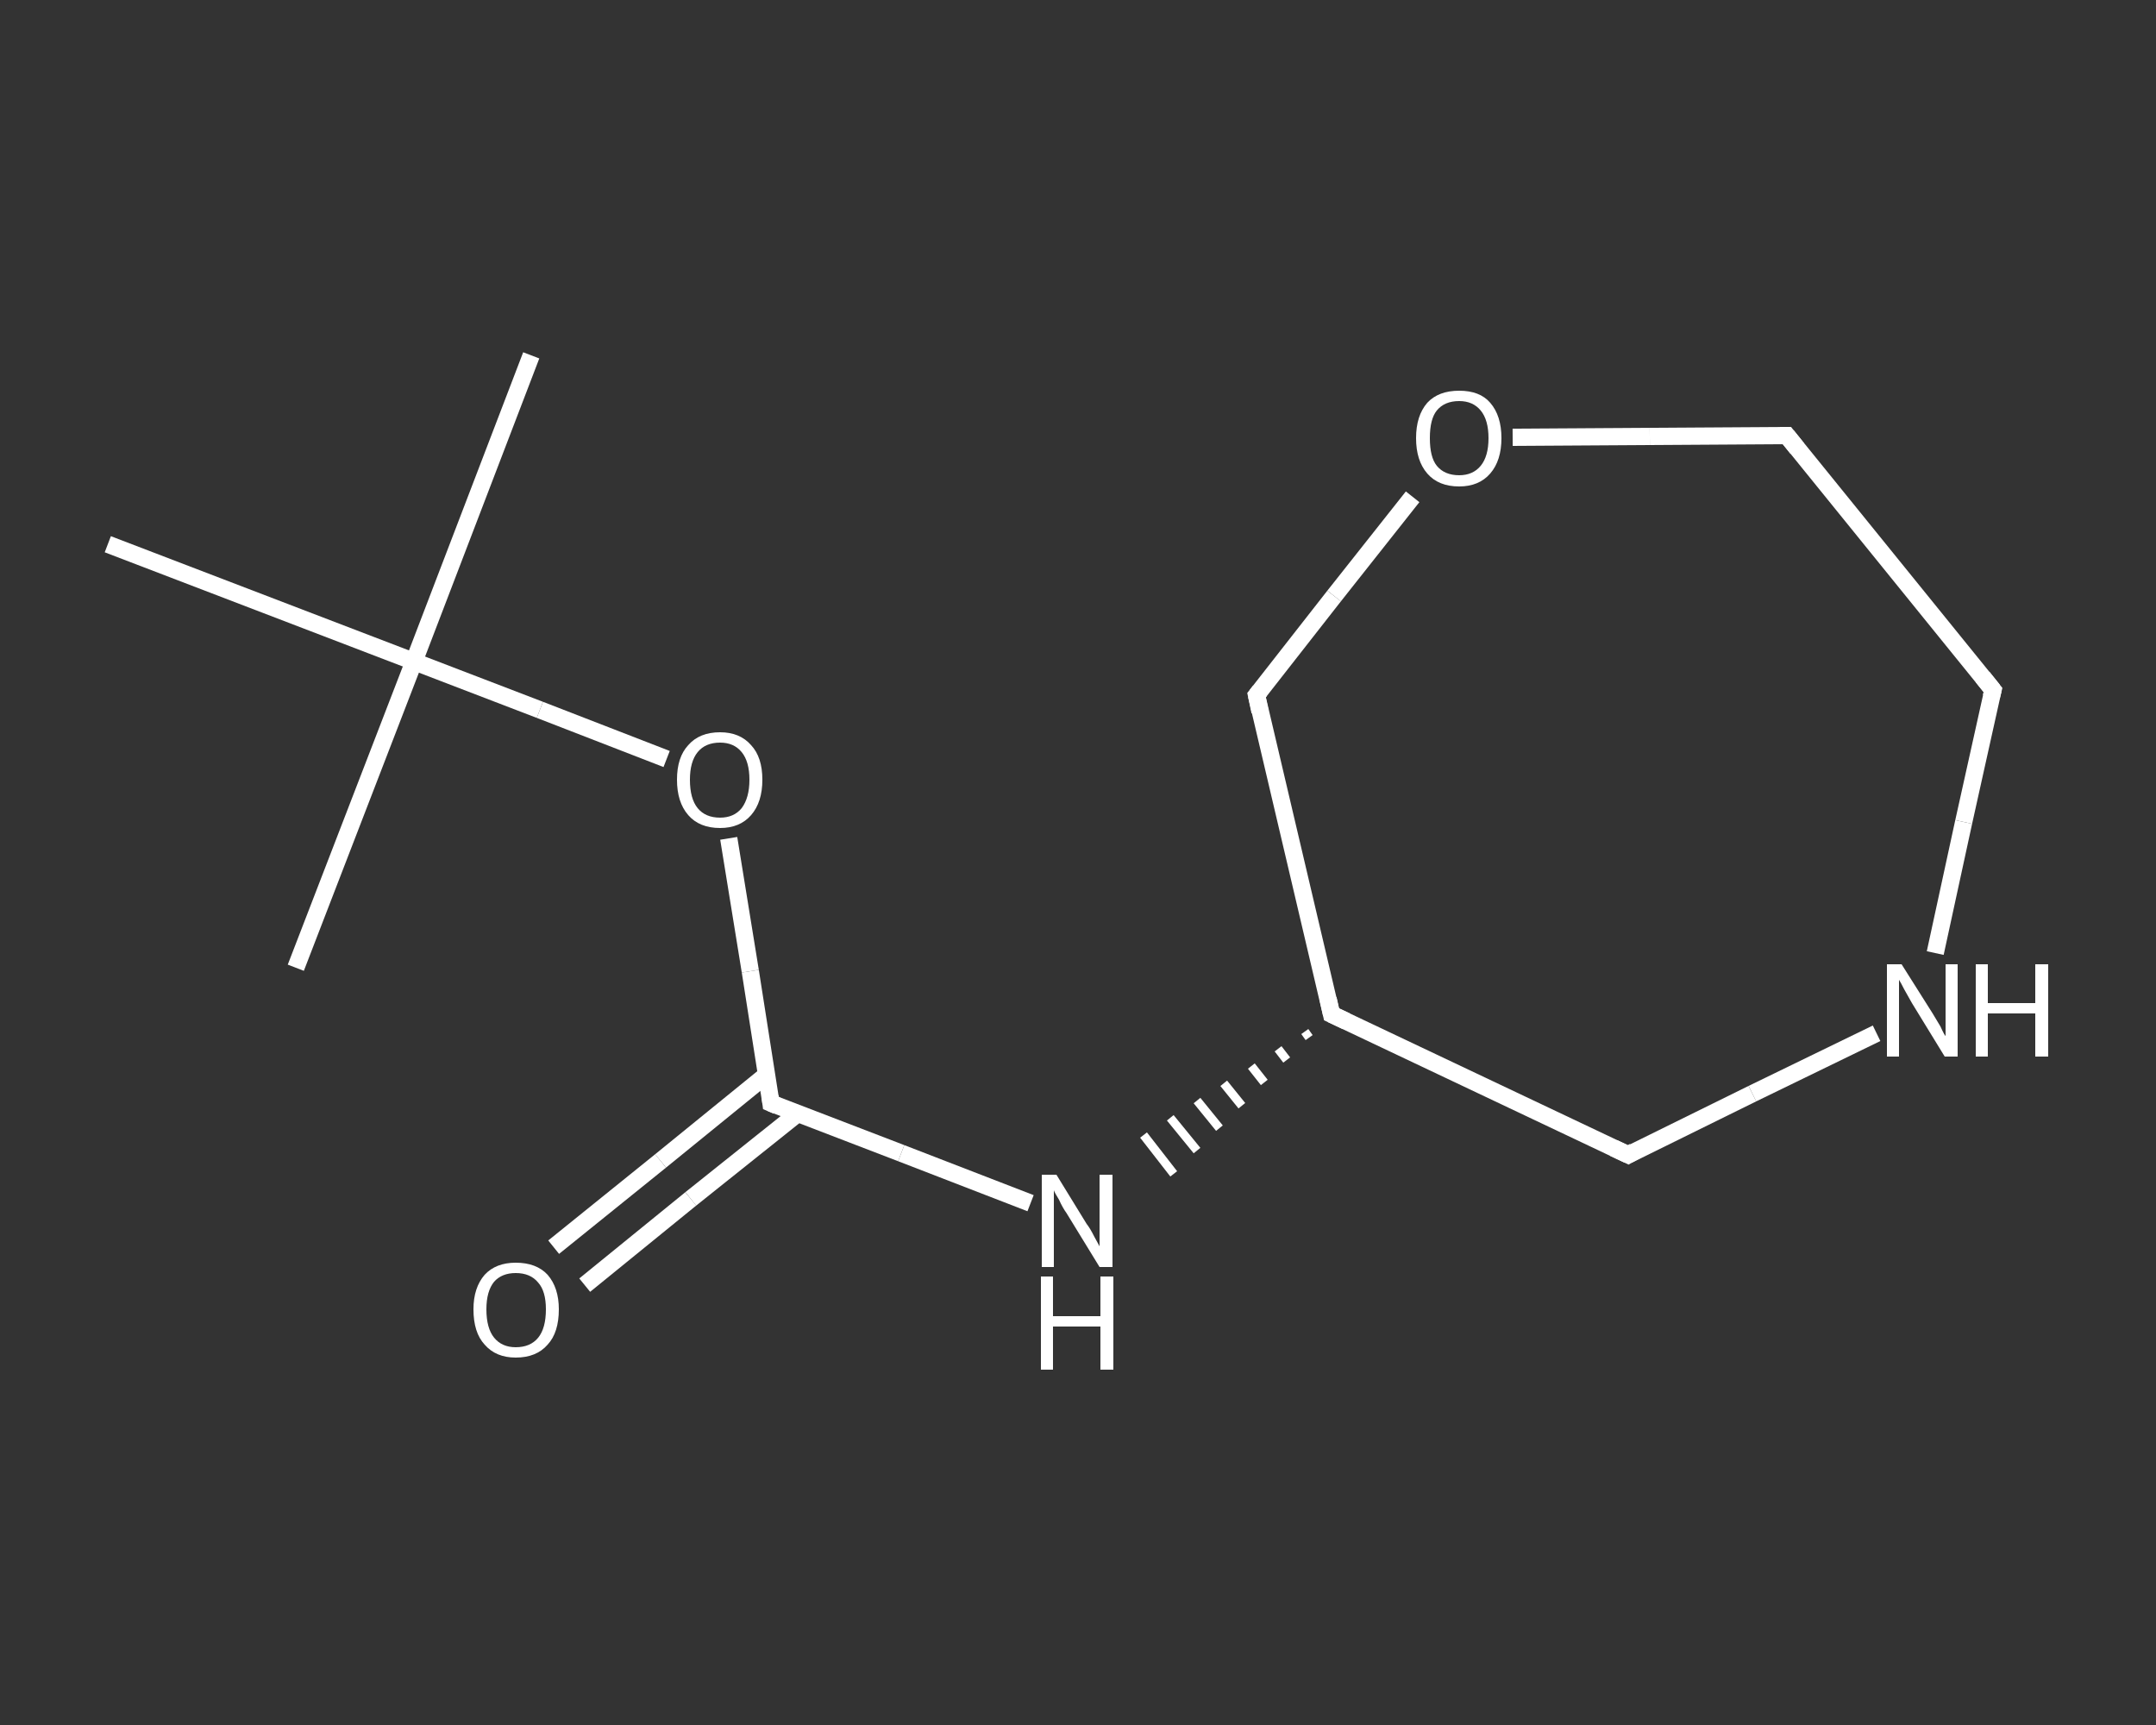 <?xml version='1.0' encoding='iso-8859-1'?>
<svg version='1.1' baseProfile='full'
              xmlns='http://www.w3.org/2000/svg'
                      xmlns:rdkit='http://www.rdkit.org/xml'
                      xmlns:xlink='http://www.w3.org/1999/xlink'
                  xml:space='preserve'
width='250px' height='200px' viewBox='0 0 250 200'>
<rect x="0" y="0" width="250" height="200" fill="#333333" stroke="none"/>
<!-- END OF HEADER -->
<rect style='opacity:1.0;fill:transparent;stroke:none' width='250.0' height='200.0' x='0.0' y='0.0'> </rect>
<path class='bond-0 atom-0 atom-1' d='M 61.6,41.2 L 48.0,76.7' style='fill:none;fill-rule:evenodd;stroke:#FFFFFF;stroke-width:2.0px;stroke-linecap:butt;stroke-linejoin:miter;stroke-opacity:1' />
<path class='bond-1 atom-1 atom-2' d='M 48.0,76.7 L 34.3,112.2' style='fill:none;fill-rule:evenodd;stroke:#FFFFFF;stroke-width:2.0px;stroke-linecap:butt;stroke-linejoin:miter;stroke-opacity:1' />
<path class='bond-2 atom-1 atom-3' d='M 48.0,76.7 L 12.5,63.1' style='fill:none;fill-rule:evenodd;stroke:#FFFFFF;stroke-width:2.0px;stroke-linecap:butt;stroke-linejoin:miter;stroke-opacity:1' />
<path class='bond-3 atom-1 atom-4' d='M 48.0,76.7 L 62.6,82.3' style='fill:none;fill-rule:evenodd;stroke:#FFFFFF;stroke-width:2.0px;stroke-linecap:butt;stroke-linejoin:miter;stroke-opacity:1' />
<path class='bond-3 atom-1 atom-4' d='M 62.6,82.3 L 77.3,88.0' style='fill:none;fill-rule:evenodd;stroke:#FFFFFF;stroke-width:2.0px;stroke-linecap:butt;stroke-linejoin:miter;stroke-opacity:1' />
<path class='bond-4 atom-4 atom-5' d='M 84.5,97.2 L 87.0,112.6' style='fill:none;fill-rule:evenodd;stroke:#FFFFFF;stroke-width:2.0px;stroke-linecap:butt;stroke-linejoin:miter;stroke-opacity:1' />
<path class='bond-4 atom-4 atom-5' d='M 87.0,112.6 L 89.4,127.9' style='fill:none;fill-rule:evenodd;stroke:#FFFFFF;stroke-width:2.0px;stroke-linecap:butt;stroke-linejoin:miter;stroke-opacity:1' />
<path class='bond-5 atom-5 atom-6' d='M 88.9,124.6 L 76.6,134.6' style='fill:none;fill-rule:evenodd;stroke:#FFFFFF;stroke-width:2.0px;stroke-linecap:butt;stroke-linejoin:miter;stroke-opacity:1' />
<path class='bond-5 atom-5 atom-6' d='M 76.6,134.6 L 64.2,144.6' style='fill:none;fill-rule:evenodd;stroke:#FFFFFF;stroke-width:2.0px;stroke-linecap:butt;stroke-linejoin:miter;stroke-opacity:1' />
<path class='bond-5 atom-5 atom-6' d='M 92.5,129.1 L 80.1,139.0' style='fill:none;fill-rule:evenodd;stroke:#FFFFFF;stroke-width:2.0px;stroke-linecap:butt;stroke-linejoin:miter;stroke-opacity:1' />
<path class='bond-5 atom-5 atom-6' d='M 80.1,139.0 L 67.8,149.0' style='fill:none;fill-rule:evenodd;stroke:#FFFFFF;stroke-width:2.0px;stroke-linecap:butt;stroke-linejoin:miter;stroke-opacity:1' />
<path class='bond-6 atom-5 atom-7' d='M 89.4,127.9 L 104.5,133.7' style='fill:none;fill-rule:evenodd;stroke:#FFFFFF;stroke-width:2.0px;stroke-linecap:butt;stroke-linejoin:miter;stroke-opacity:1' />
<path class='bond-6 atom-5 atom-7' d='M 104.5,133.7 L 119.5,139.5' style='fill:none;fill-rule:evenodd;stroke:#FFFFFF;stroke-width:2.0px;stroke-linecap:butt;stroke-linejoin:miter;stroke-opacity:1' />
<path class='bond-7 atom-8 atom-7' d='M 151.3,119.6 L 151.8,120.3' style='fill:none;fill-rule:evenodd;stroke:#FFFFFF;stroke-width:1.0px;stroke-linecap:butt;stroke-linejoin:miter;stroke-opacity:1' />
<path class='bond-7 atom-8 atom-7' d='M 148.2,121.6 L 149.2,122.9' style='fill:none;fill-rule:evenodd;stroke:#FFFFFF;stroke-width:1.0px;stroke-linecap:butt;stroke-linejoin:miter;stroke-opacity:1' />
<path class='bond-7 atom-8 atom-7' d='M 145.1,123.6 L 146.6,125.5' style='fill:none;fill-rule:evenodd;stroke:#FFFFFF;stroke-width:1.0px;stroke-linecap:butt;stroke-linejoin:miter;stroke-opacity:1' />
<path class='bond-7 atom-8 atom-7' d='M 141.9,125.6 L 144.0,128.2' style='fill:none;fill-rule:evenodd;stroke:#FFFFFF;stroke-width:1.0px;stroke-linecap:butt;stroke-linejoin:miter;stroke-opacity:1' />
<path class='bond-7 atom-8 atom-7' d='M 138.8,127.6 L 141.4,130.8' style='fill:none;fill-rule:evenodd;stroke:#FFFFFF;stroke-width:1.0px;stroke-linecap:butt;stroke-linejoin:miter;stroke-opacity:1' />
<path class='bond-7 atom-8 atom-7' d='M 135.7,129.6 L 138.8,133.4' style='fill:none;fill-rule:evenodd;stroke:#FFFFFF;stroke-width:1.0px;stroke-linecap:butt;stroke-linejoin:miter;stroke-opacity:1' />
<path class='bond-7 atom-8 atom-7' d='M 132.6,131.6 L 136.1,136.1' style='fill:none;fill-rule:evenodd;stroke:#FFFFFF;stroke-width:1.0px;stroke-linecap:butt;stroke-linejoin:miter;stroke-opacity:1' />
<path class='bond-8 atom-8 atom-9' d='M 154.4,117.6 L 188.8,133.9' style='fill:none;fill-rule:evenodd;stroke:#FFFFFF;stroke-width:2.0px;stroke-linecap:butt;stroke-linejoin:miter;stroke-opacity:1' />
<path class='bond-9 atom-9 atom-10' d='M 188.8,133.9 L 203.2,126.8' style='fill:none;fill-rule:evenodd;stroke:#FFFFFF;stroke-width:2.0px;stroke-linecap:butt;stroke-linejoin:miter;stroke-opacity:1' />
<path class='bond-9 atom-9 atom-10' d='M 203.2,126.8 L 217.6,119.8' style='fill:none;fill-rule:evenodd;stroke:#FFFFFF;stroke-width:2.0px;stroke-linecap:butt;stroke-linejoin:miter;stroke-opacity:1' />
<path class='bond-10 atom-10 atom-11' d='M 224.4,110.5 L 227.7,95.3' style='fill:none;fill-rule:evenodd;stroke:#FFFFFF;stroke-width:2.0px;stroke-linecap:butt;stroke-linejoin:miter;stroke-opacity:1' />
<path class='bond-10 atom-10 atom-11' d='M 227.7,95.3 L 231.1,80.0' style='fill:none;fill-rule:evenodd;stroke:#FFFFFF;stroke-width:2.0px;stroke-linecap:butt;stroke-linejoin:miter;stroke-opacity:1' />
<path class='bond-11 atom-11 atom-12' d='M 231.1,80.0 L 207.2,50.5' style='fill:none;fill-rule:evenodd;stroke:#FFFFFF;stroke-width:2.0px;stroke-linecap:butt;stroke-linejoin:miter;stroke-opacity:1' />
<path class='bond-12 atom-12 atom-13' d='M 207.2,50.5 L 191.3,50.6' style='fill:none;fill-rule:evenodd;stroke:#FFFFFF;stroke-width:2.0px;stroke-linecap:butt;stroke-linejoin:miter;stroke-opacity:1' />
<path class='bond-12 atom-12 atom-13' d='M 191.3,50.6 L 175.4,50.7' style='fill:none;fill-rule:evenodd;stroke:#FFFFFF;stroke-width:2.0px;stroke-linecap:butt;stroke-linejoin:miter;stroke-opacity:1' />
<path class='bond-13 atom-13 atom-14' d='M 163.8,57.6 L 154.7,69.1' style='fill:none;fill-rule:evenodd;stroke:#FFFFFF;stroke-width:2.0px;stroke-linecap:butt;stroke-linejoin:miter;stroke-opacity:1' />
<path class='bond-13 atom-13 atom-14' d='M 154.7,69.1 L 145.7,80.6' style='fill:none;fill-rule:evenodd;stroke:#FFFFFF;stroke-width:2.0px;stroke-linecap:butt;stroke-linejoin:miter;stroke-opacity:1' />
<path class='bond-14 atom-14 atom-8' d='M 145.7,80.6 L 154.4,117.6' style='fill:none;fill-rule:evenodd;stroke:#FFFFFF;stroke-width:2.0px;stroke-linecap:butt;stroke-linejoin:miter;stroke-opacity:1' />
<path d='M 89.3,127.1 L 89.4,127.9 L 90.1,128.2' style='fill:none;stroke:#FFFFFF;stroke-width:2.0px;stroke-linecap:butt;stroke-linejoin:miter;stroke-opacity:1;' />
<path d='M 156.1,118.4 L 154.4,117.6 L 154.0,115.8' style='fill:none;stroke:#FFFFFF;stroke-width:2.0px;stroke-linecap:butt;stroke-linejoin:miter;stroke-opacity:1;' />
<path d='M 187.1,133.1 L 188.8,133.9 L 189.5,133.5' style='fill:none;stroke:#FFFFFF;stroke-width:2.0px;stroke-linecap:butt;stroke-linejoin:miter;stroke-opacity:1;' />
<path d='M 230.9,80.8 L 231.1,80.0 L 229.9,78.5' style='fill:none;stroke:#FFFFFF;stroke-width:2.0px;stroke-linecap:butt;stroke-linejoin:miter;stroke-opacity:1;' />
<path d='M 208.4,52.0 L 207.2,50.5 L 206.4,50.5' style='fill:none;stroke:#FFFFFF;stroke-width:2.0px;stroke-linecap:butt;stroke-linejoin:miter;stroke-opacity:1;' />
<path d='M 146.1,80.1 L 145.7,80.6 L 146.1,82.5' style='fill:none;stroke:#FFFFFF;stroke-width:2.0px;stroke-linecap:butt;stroke-linejoin:miter;stroke-opacity:1;' />
<path class='atom-4' d='M 78.5 90.4
Q 78.5 87.8, 79.8 86.4
Q 81.1 84.9, 83.5 84.9
Q 85.8 84.9, 87.1 86.4
Q 88.4 87.8, 88.4 90.4
Q 88.4 93.0, 87.1 94.5
Q 85.8 96.0, 83.5 96.0
Q 81.1 96.0, 79.8 94.5
Q 78.5 93.0, 78.5 90.4
M 83.5 94.8
Q 85.1 94.8, 86.0 93.7
Q 86.9 92.5, 86.9 90.4
Q 86.9 88.3, 86.0 87.2
Q 85.1 86.1, 83.5 86.1
Q 81.8 86.1, 80.9 87.2
Q 80.0 88.3, 80.0 90.4
Q 80.0 92.6, 80.9 93.7
Q 81.8 94.8, 83.5 94.8
' fill='#FFFFFF'/>
<path class='atom-6' d='M 54.9 151.8
Q 54.9 149.3, 56.2 147.8
Q 57.5 146.4, 59.8 146.4
Q 62.2 146.4, 63.5 147.8
Q 64.8 149.3, 64.8 151.8
Q 64.8 154.5, 63.5 155.9
Q 62.2 157.4, 59.8 157.4
Q 57.5 157.4, 56.2 155.9
Q 54.9 154.5, 54.9 151.8
M 59.8 156.2
Q 61.5 156.2, 62.4 155.1
Q 63.3 154.0, 63.3 151.8
Q 63.3 149.7, 62.4 148.7
Q 61.5 147.6, 59.8 147.6
Q 58.2 147.6, 57.3 148.6
Q 56.4 149.7, 56.4 151.8
Q 56.4 154.0, 57.3 155.1
Q 58.2 156.2, 59.8 156.2
' fill='#FFFFFF'/>
<path class='atom-7' d='M 122.5 136.2
L 126.0 141.9
Q 126.4 142.4, 126.9 143.4
Q 127.5 144.5, 127.5 144.5
L 127.5 136.2
L 129.0 136.2
L 129.0 146.9
L 127.5 146.9
L 123.7 140.7
Q 123.2 140.0, 122.8 139.1
Q 122.3 138.3, 122.2 138.0
L 122.2 146.9
L 120.8 146.9
L 120.8 136.2
L 122.5 136.2
' fill='#FFFFFF'/>
<path class='atom-7' d='M 120.7 148.0
L 122.1 148.0
L 122.1 152.6
L 127.6 152.6
L 127.6 148.0
L 129.1 148.0
L 129.1 158.8
L 127.6 158.8
L 127.6 153.8
L 122.1 153.8
L 122.1 158.8
L 120.7 158.8
L 120.7 148.0
' fill='#FFFFFF'/>
<path class='atom-10' d='M 220.5 111.8
L 224.1 117.5
Q 224.4 118.0, 225.0 119.0
Q 225.5 120.1, 225.6 120.1
L 225.6 111.8
L 227.0 111.8
L 227.0 122.5
L 225.5 122.5
L 221.7 116.3
Q 221.3 115.6, 220.8 114.7
Q 220.4 113.9, 220.2 113.6
L 220.2 122.5
L 218.8 122.5
L 218.8 111.8
L 220.5 111.8
' fill='#FFFFFF'/>
<path class='atom-10' d='M 229.1 111.8
L 230.5 111.8
L 230.5 116.3
L 236.0 116.3
L 236.0 111.8
L 237.5 111.8
L 237.5 122.5
L 236.0 122.5
L 236.0 117.5
L 230.5 117.5
L 230.5 122.5
L 229.1 122.5
L 229.1 111.8
' fill='#FFFFFF'/>
<path class='atom-13' d='M 164.2 50.8
Q 164.2 48.2, 165.5 46.7
Q 166.8 45.3, 169.2 45.3
Q 171.6 45.3, 172.8 46.7
Q 174.1 48.2, 174.1 50.8
Q 174.1 53.4, 172.8 54.9
Q 171.5 56.4, 169.2 56.4
Q 166.8 56.4, 165.5 54.9
Q 164.2 53.4, 164.2 50.8
M 169.2 55.1
Q 170.8 55.1, 171.7 54.0
Q 172.6 52.9, 172.6 50.8
Q 172.6 48.7, 171.7 47.6
Q 170.8 46.5, 169.2 46.5
Q 167.5 46.5, 166.6 47.6
Q 165.8 48.6, 165.8 50.8
Q 165.8 53.0, 166.6 54.0
Q 167.5 55.1, 169.2 55.1
' fill='#FFFFFF'/>
</svg>
